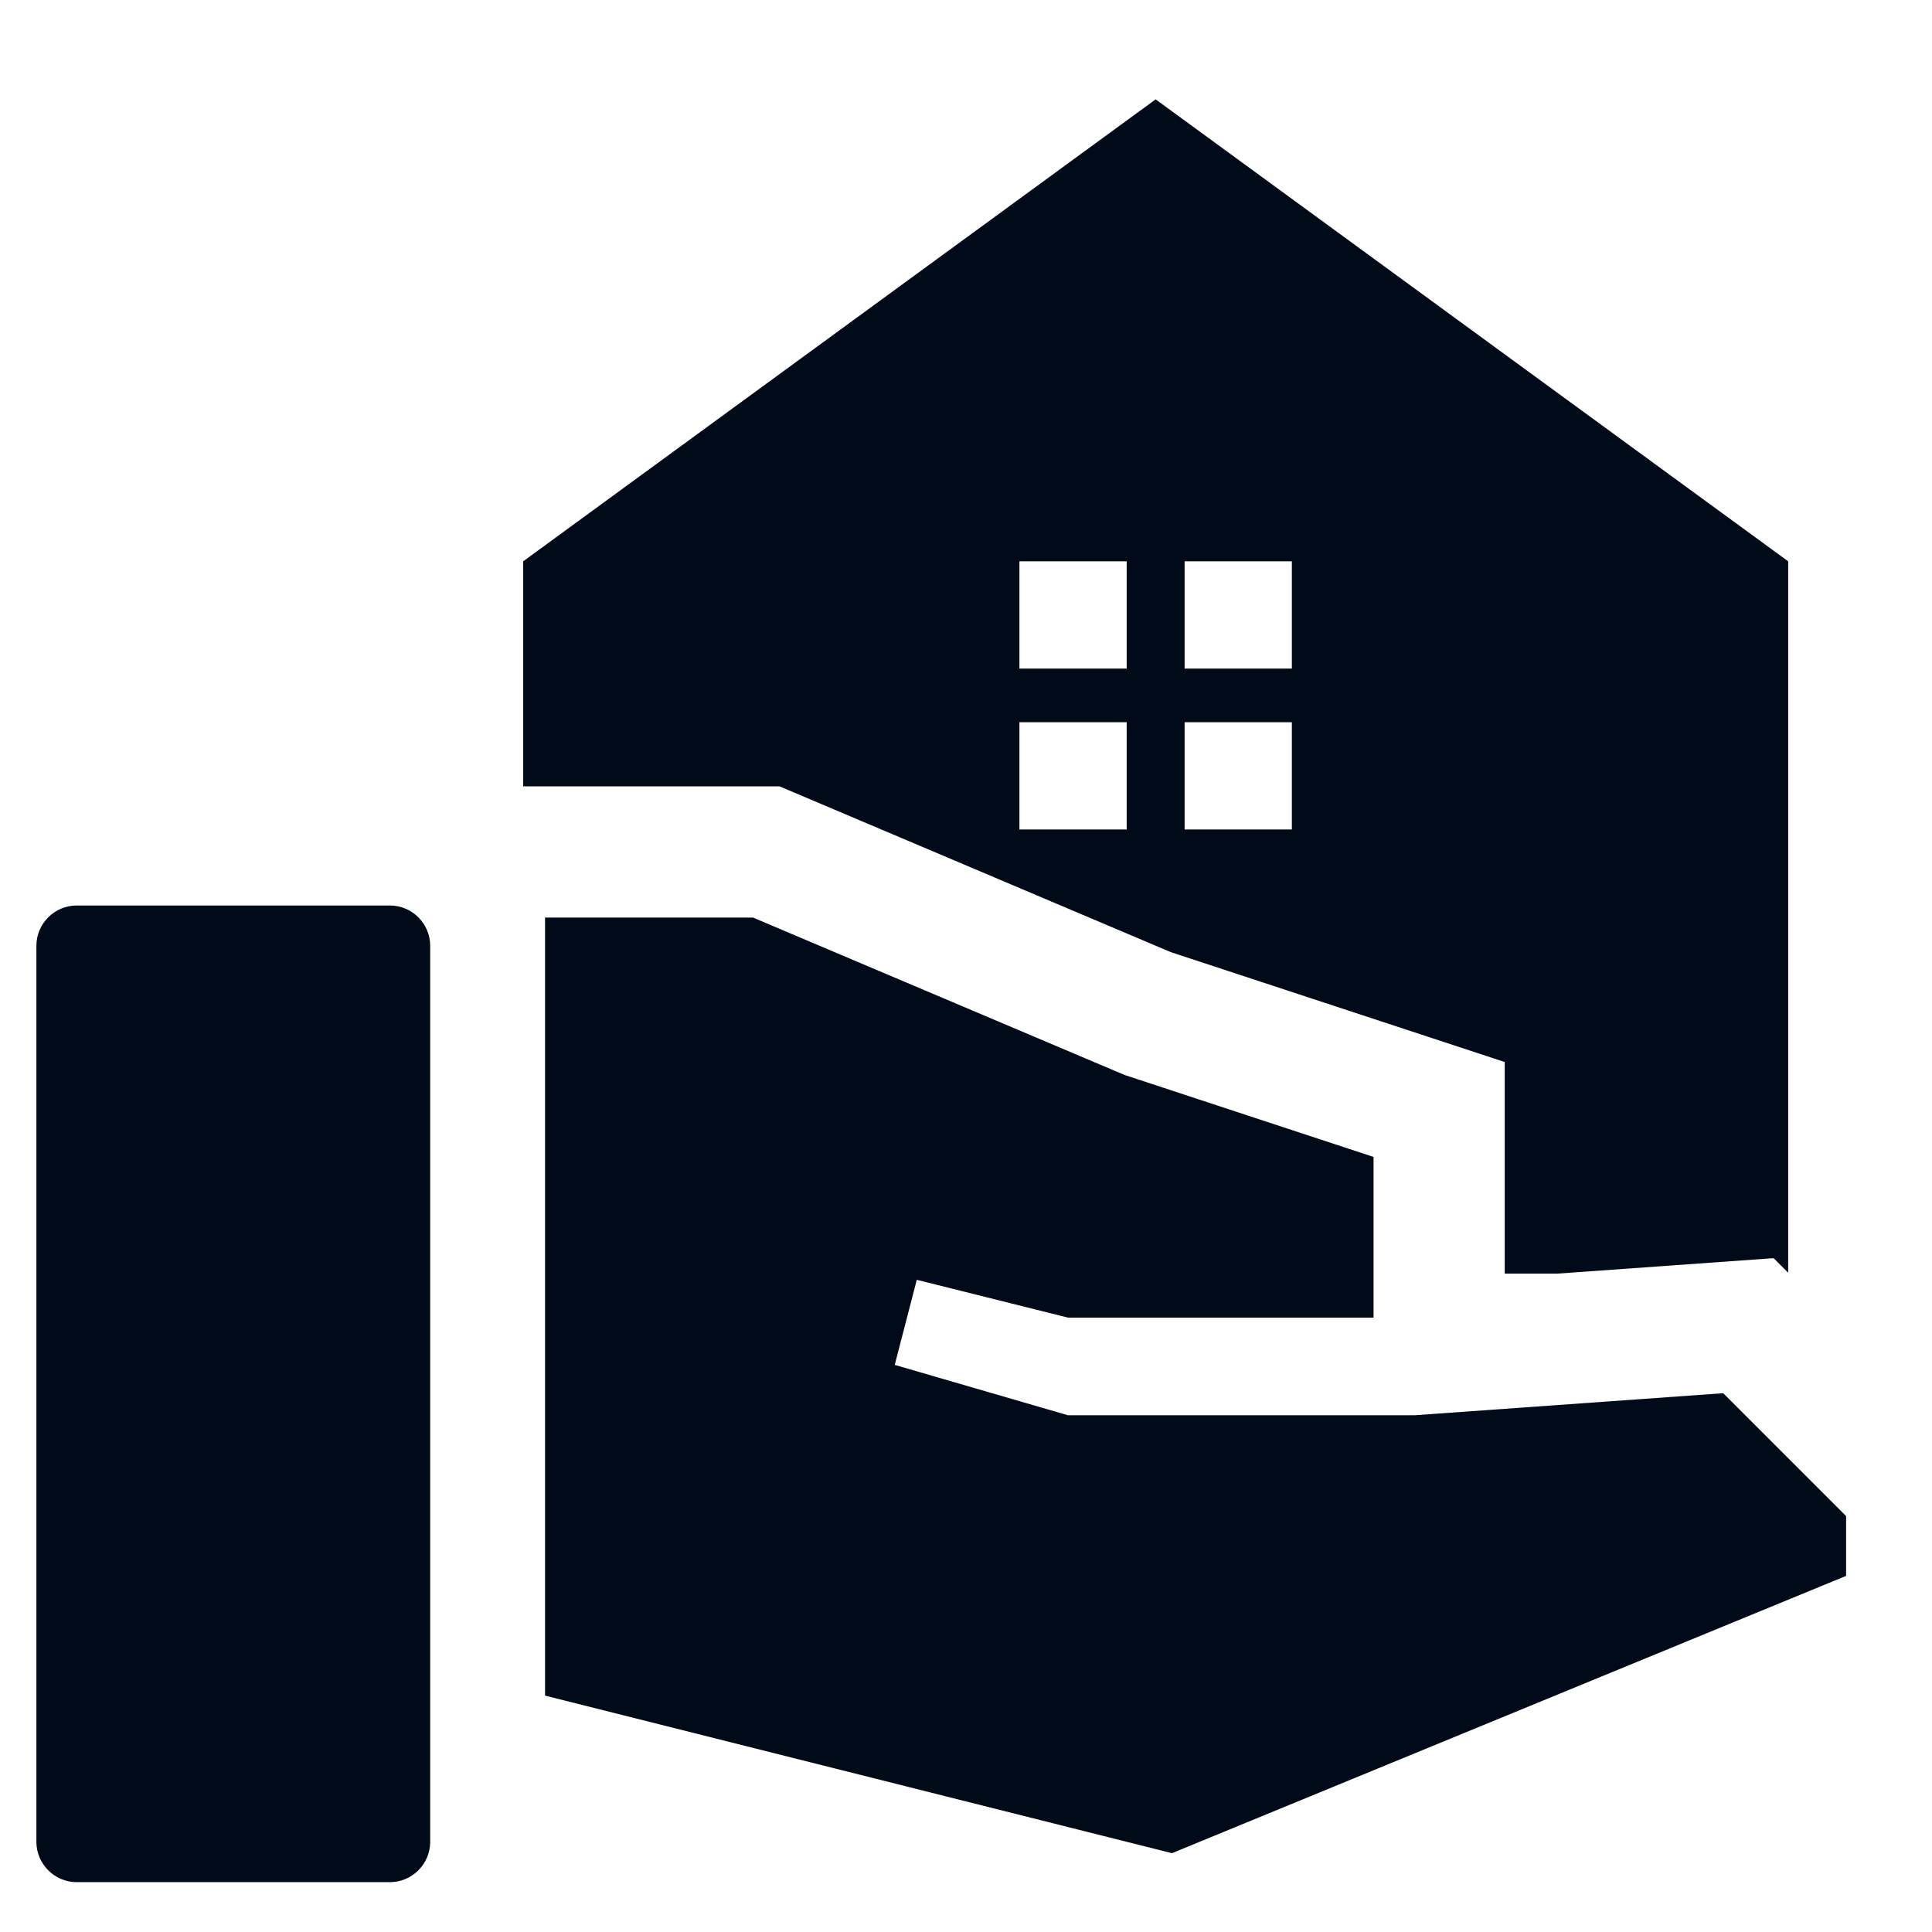 <?xml version="1.0" encoding="UTF-8"?>
<!DOCTYPE svg PUBLIC "-//W3C//DTD SVG 1.1//EN" "http://www.w3.org/Graphics/SVG/1.1/DTD/svg11.dtd">
<!-- Creator: CorelDRAW -->
<svg xmlns="http://www.w3.org/2000/svg" xml:space="preserve" width="3.302mm" height="3.302mm" version="1.1" style="shape-rendering:geometricPrecision; text-rendering:geometricPrecision; image-rendering:optimizeQuality; fill-rule:evenodd; clip-rule:evenodd"
viewBox="0 0 330.18 330.18"
 xmlns:xlink="http://www.w3.org/1999/xlink"
 xmlns:xodm="http://www.corel.com/coreldraw/odm/2003">
 <defs>
  <style type="text/css">
   <![CDATA[
    .fil0 {fill:#000A19}
   ]]>
  </style>
 </defs>
 <g id="Camada_x0020_1">
  <path class="fil0" d="M93.15 156.81l35.53 0 63.53 26.91 42.53 14 0 27.46 -52.22 0 -25.84 -6.46 -3.77 14.54 29.61 8.61 59.22 0 52.76 -3.77 21 21 0 10.22 -115.21 47.39 -107.14 -26.93 0 -132.97zm-3.74 -60.88l108.09 -78.95 108.1 78.95 0 121.58 -2.49 -2.49 -36.93 2.64 -9.02 0 0 -36.16 -57.07 -18.78 -66.86 -28.33 -43.82 0 0 -38.46zm84.81 0l18.33 0 0 18.33 -18.33 0 0 -18.33zm28.23 27.5l18.33 0 0 18.33 -18.33 0 0 -18.33zm-28.23 0l18.33 0 0 18.33 -18.33 0 0 -18.33zm28.23 -27.5l18.33 0 0 18.33 -18.33 0 0 -18.33zm-135.81 58.82l-53.53 0c-3.79,0 -6.89,3.09 -6.89,6.88l0 153.14c0,3.79 3.1,6.89 6.89,6.89l53.53 0c3.78,0 6.88,-3.1 6.88,-6.89l0 -153.14c0,-3.79 -3.1,-6.88 -6.88,-6.88z"/>
 </g>
</svg>
